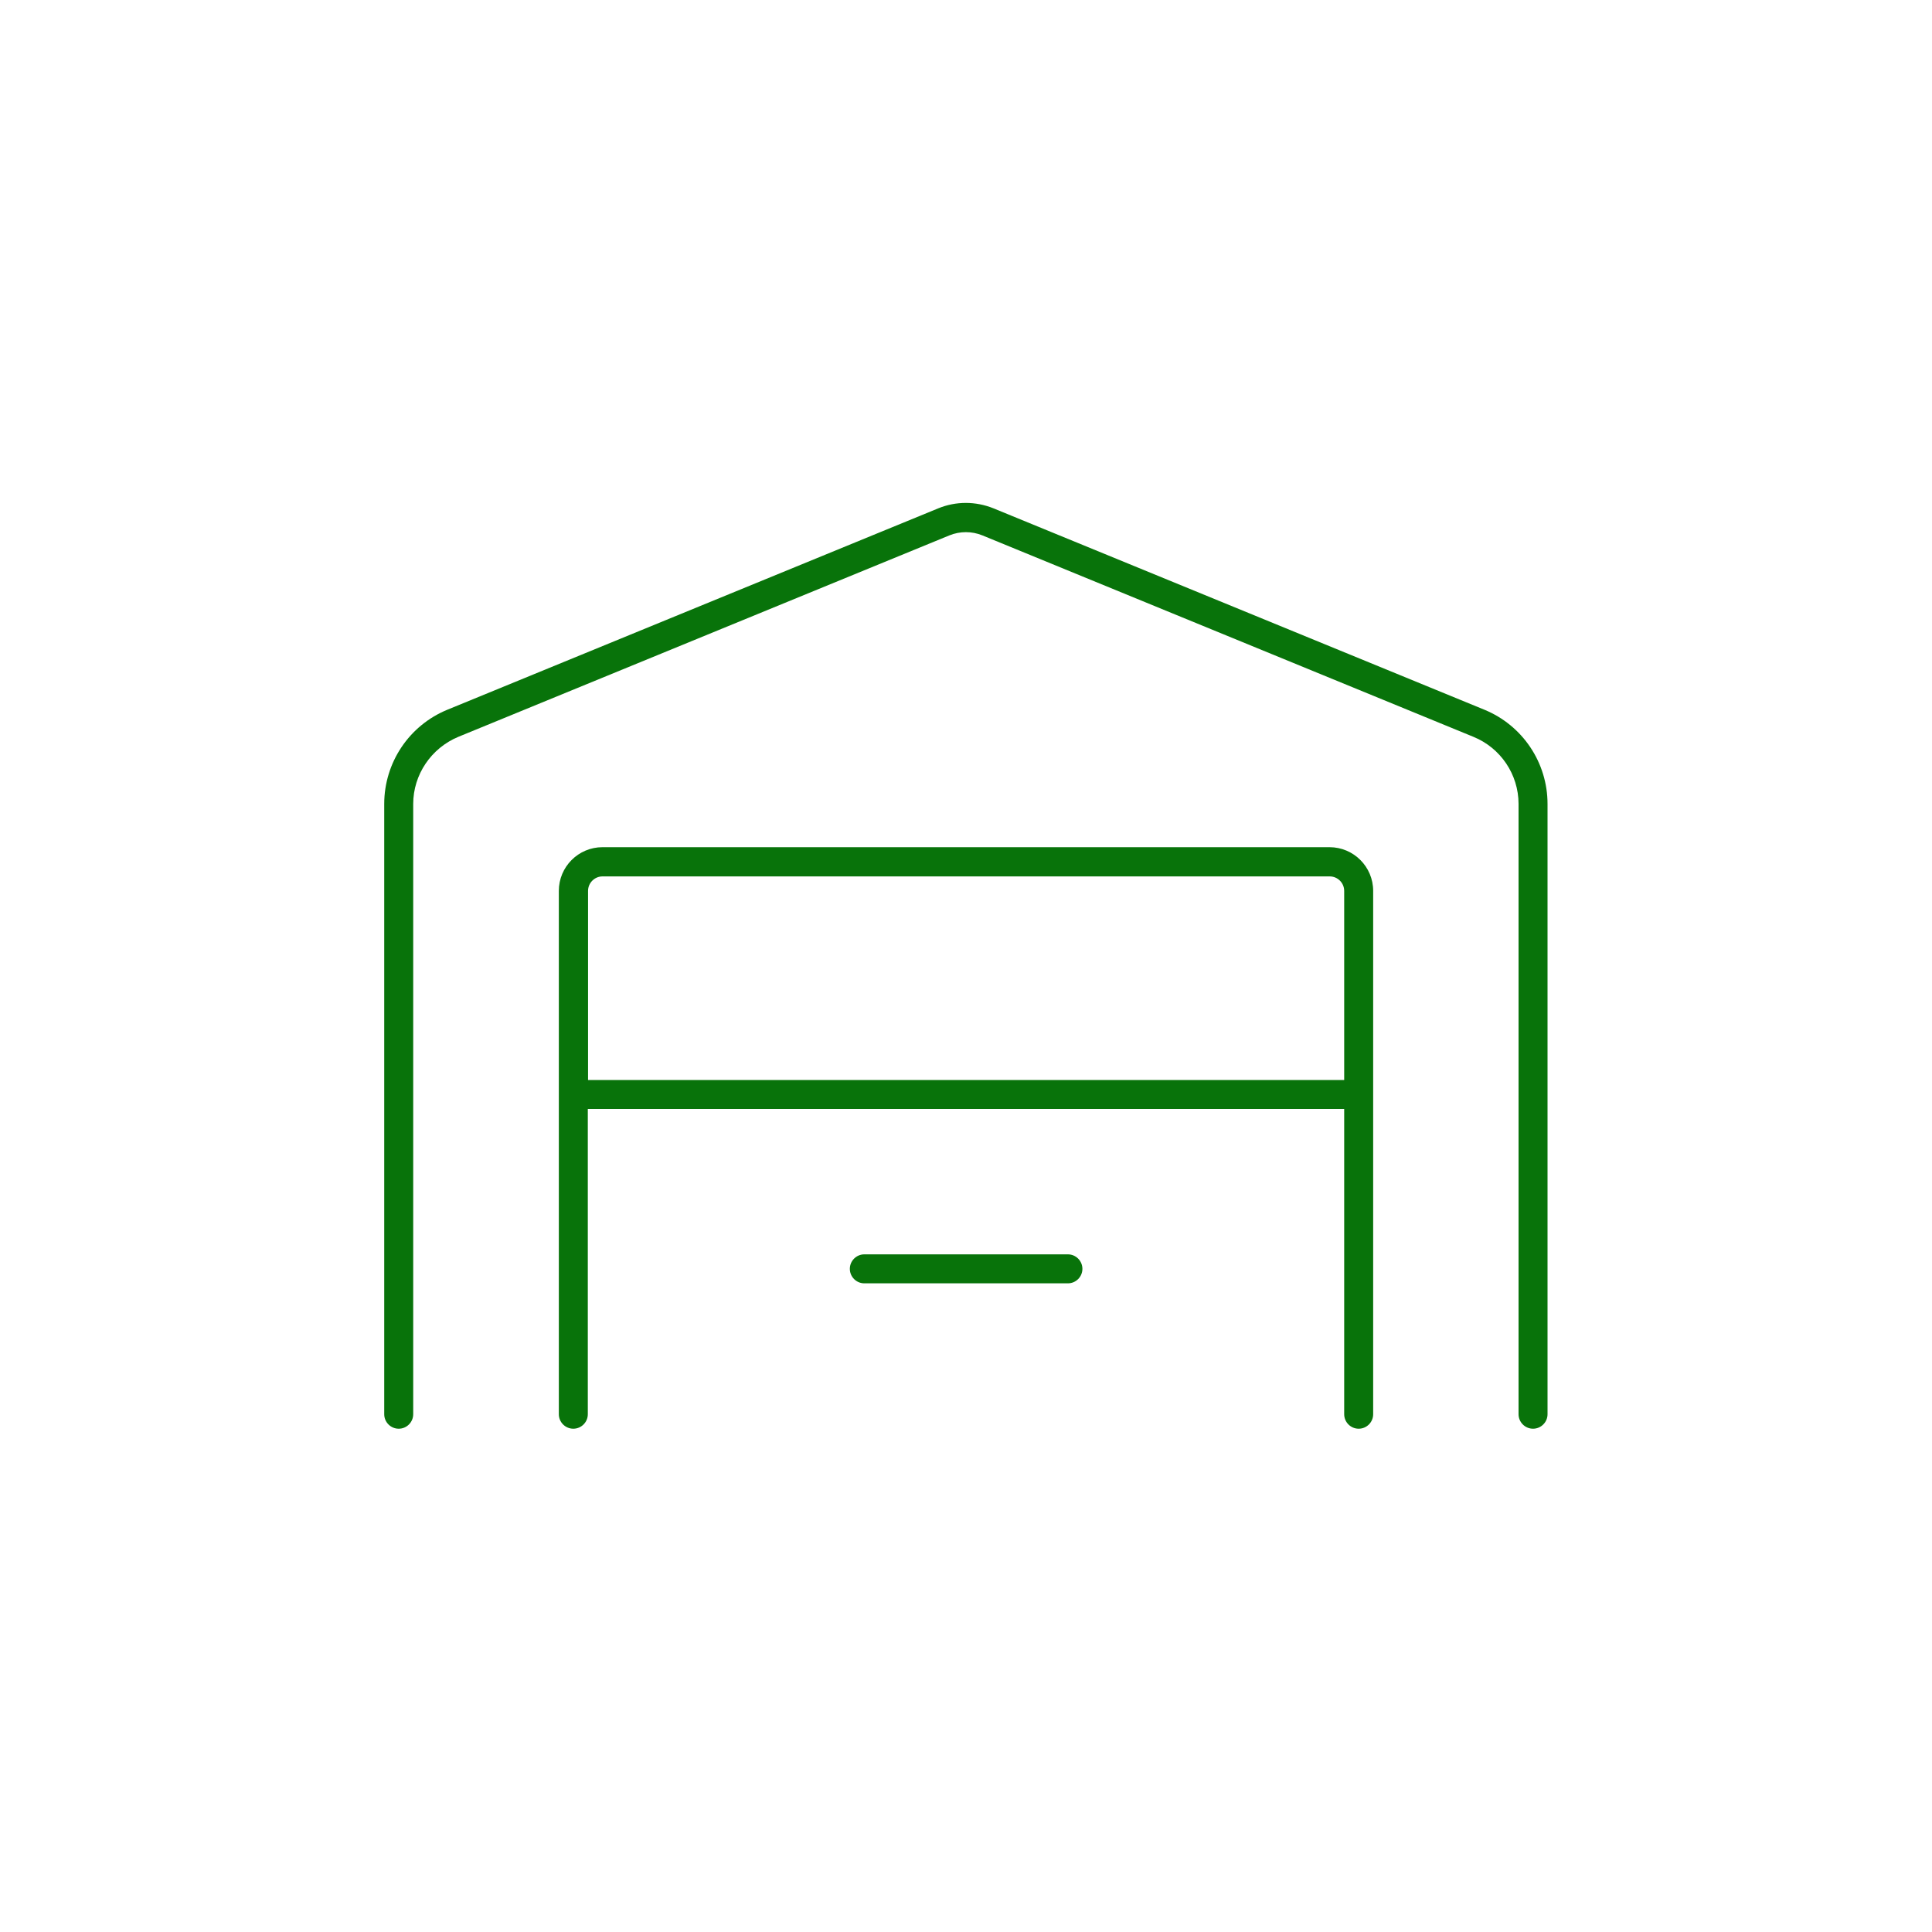<?xml version="1.0" encoding="UTF-8"?>
<svg xmlns="http://www.w3.org/2000/svg" version="1.1" viewBox="0 0 80 80">
  <defs>
    <style>
      .cls-1 {
        fill: #08730a;
      }
    </style>
  </defs>
  <!-- Generator: Adobe Illustrator 28.6.0, SVG Export Plug-In . SVG Version: 1.2.0 Build 709)  -->
  <g>
    <g id="Layer_1">
      <path class="cls-1" d="M40.68,22.17c-.44-.18-.93-.18-1.37,0l-20.33,8.34c-1.13.47-1.87,1.57-1.87,2.78v25.27c0,.33-.27.6-.6.6s-.6-.27-.6-.6v-25.27c0-1.71,1.03-3.25,2.61-3.9l20.33-8.34c.73-.3,1.55-.3,2.29,0l20.33,8.34c1.58.65,2.61,2.19,2.61,3.9v25.27c0,.33-.27.6-.6.6s-.6-.27-.6-.6v-25.27c0-1.22-.74-2.32-1.87-2.78l-20.33-8.34ZM24.95,36.29c-.33,0-.6.27-.6.6v7.83h31.31v-7.83c0-.33-.27-.6-.6-.6h-30.1ZM55.65,45.92h-31.31v12.64c0,.33-.27.6-.6.6s-.6-.27-.6-.6v-21.67c0-1,.81-1.81,1.81-1.81h30.1c1,0,1.81.81,1.81,1.81v21.67c0,.33-.27.6-.6.6s-.6-.27-.6-.6v-12.64ZM35.79,51.94h8.43c.33,0,.6.27.6.6s-.27.6-.6.6h-8.43c-.33,0-.6-.27-.6-.6s.27-.6.6-.6Z"/>
    </g>
  </g>
</svg>